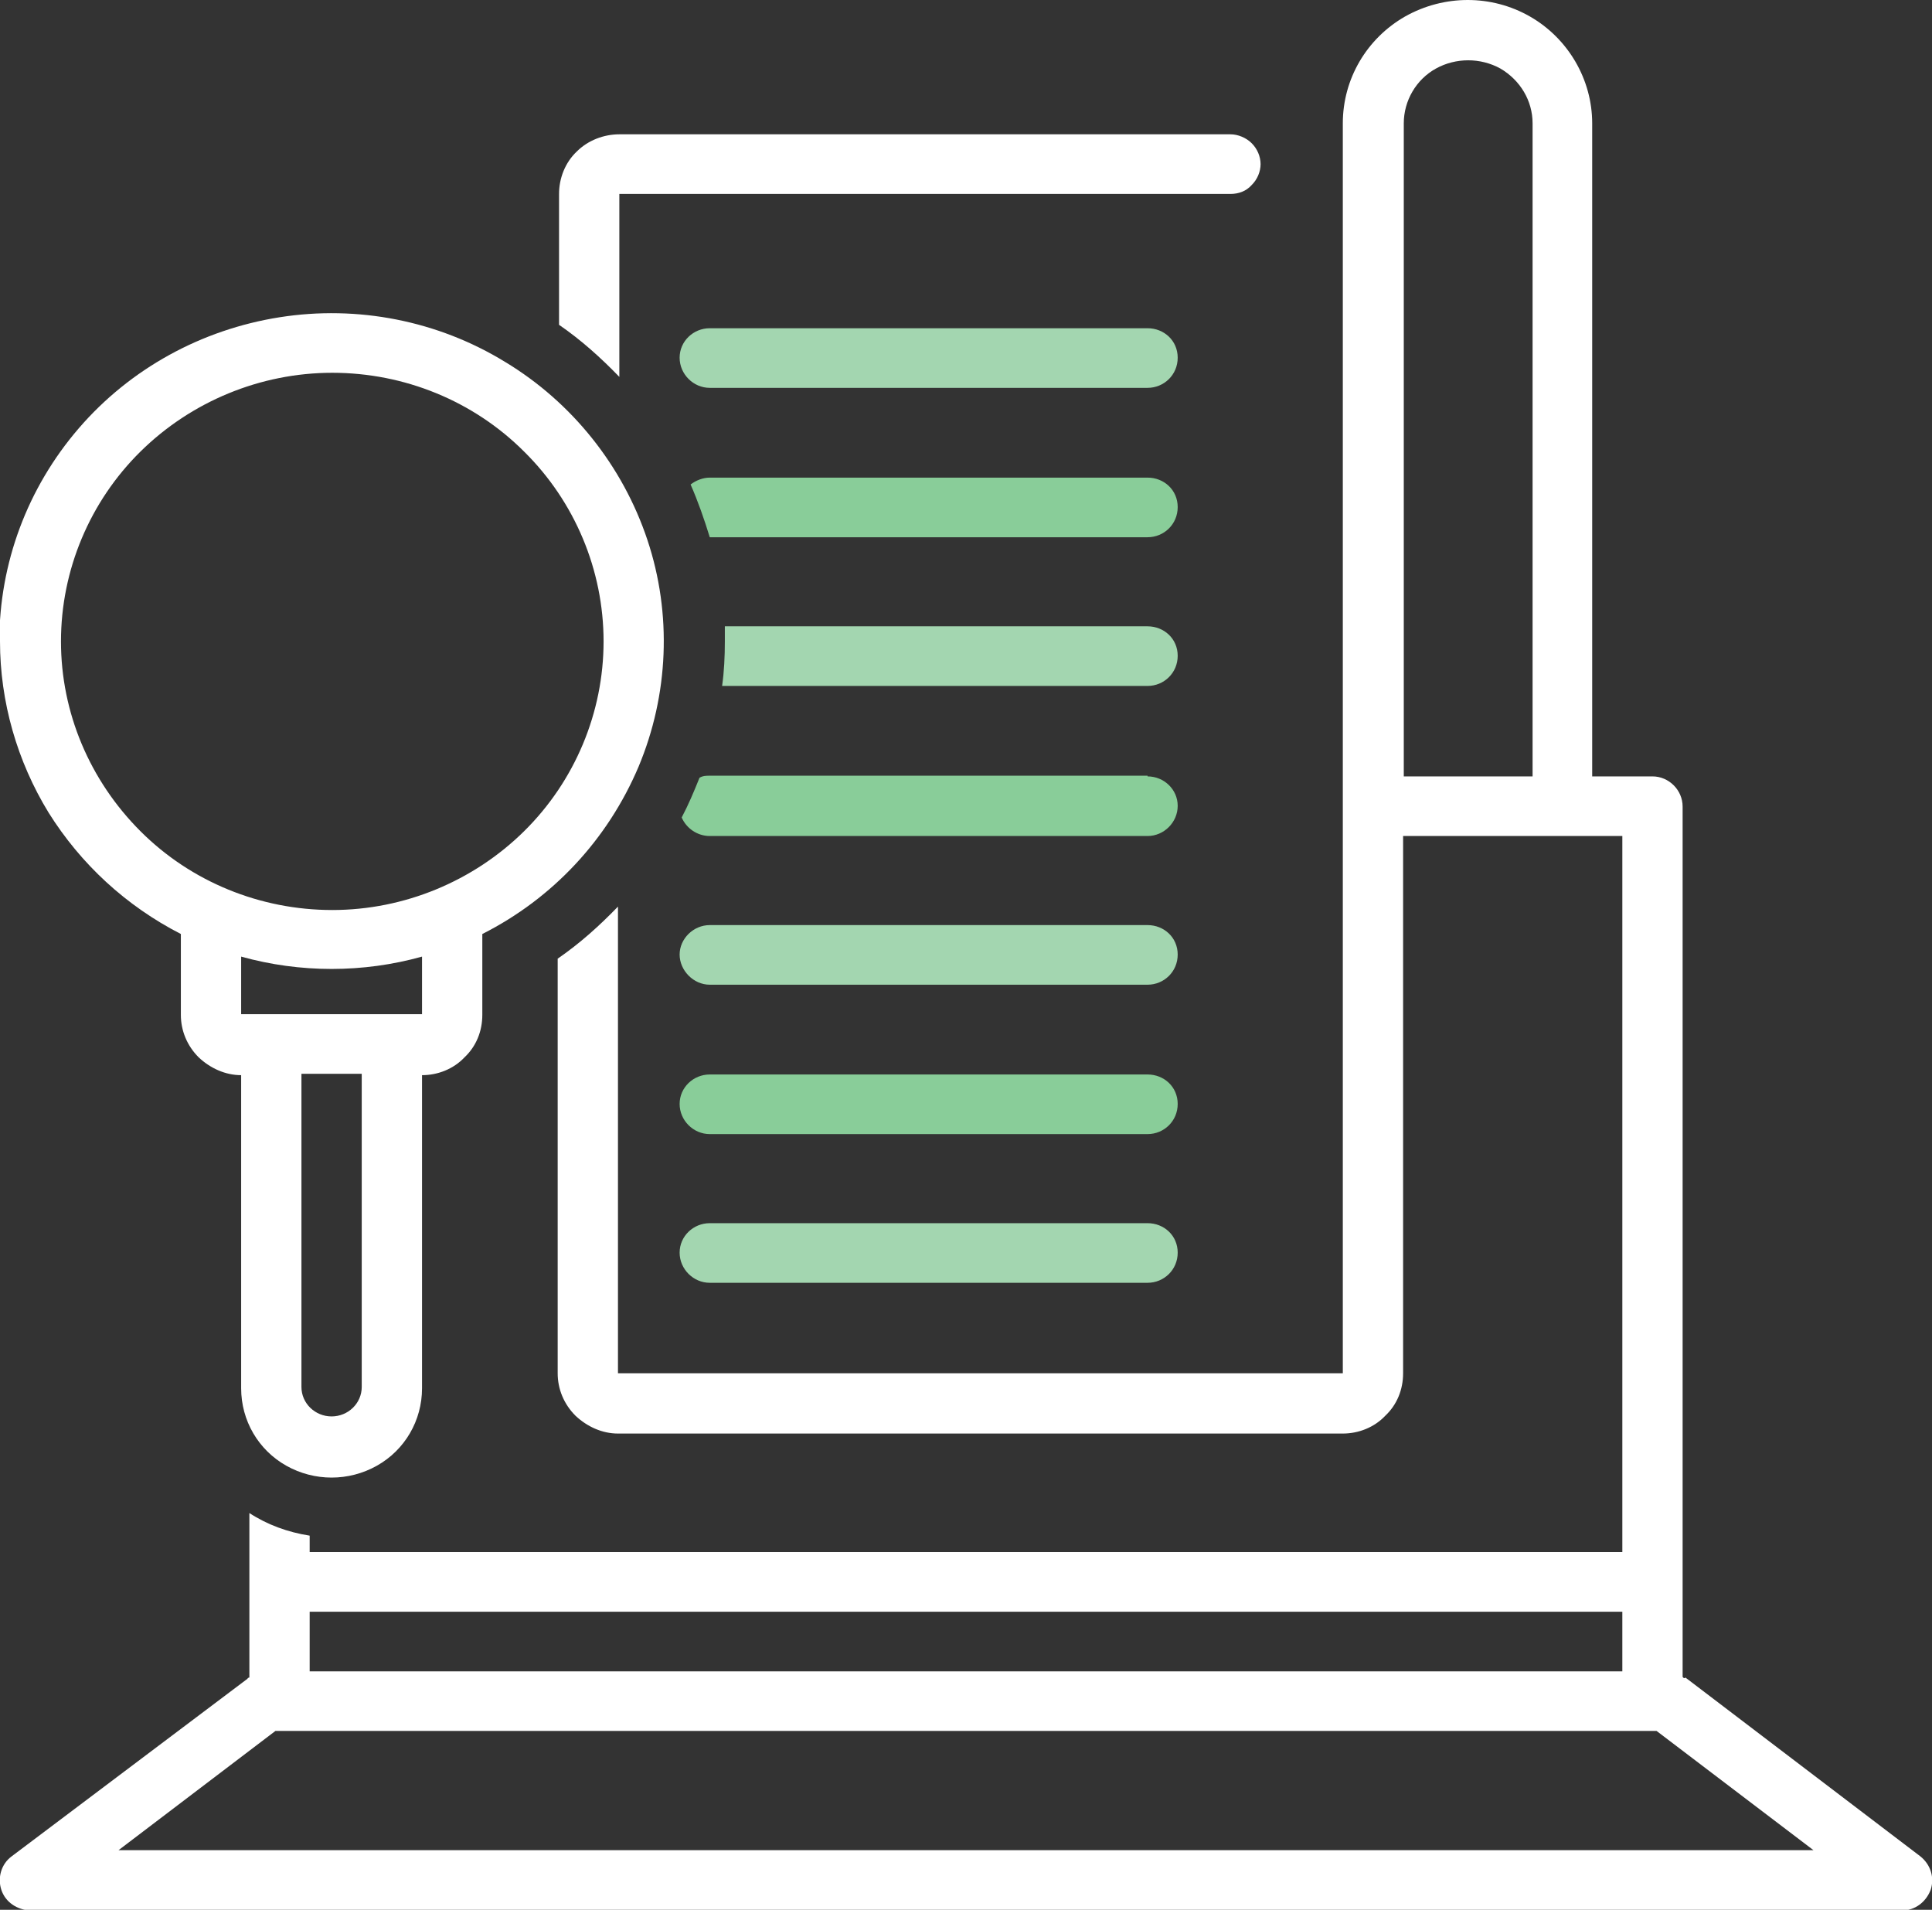 <?xml version="1.0" encoding="UTF-8"?>
<svg id="Layer_2" data-name="Layer 2" xmlns="http://www.w3.org/2000/svg" viewBox="0 0 28.2 27.87">
  <rect x="0" y="0" width="28.2" height="27.87" fill="#333333" stroke="none"/>
  <defs>
    <style>
      .cls-1 {
        fill: #fff;
      }

      .cls-2 {
        fill: #89cd99;
      }

      .cls-3 {
        fill: #a3d6b0;
      }
    </style>
  </defs>
  <g id="Design">
    <g>
      <path class="cls-1" d="m1.73,27l2.29-1.74h20.16l2.29,1.74H1.73Zm2.78-3.48h19.17v.87H4.52v-.87Zm17.85-12.19h-1.87V1.8c0-.33.18-.64.47-.8.29-.16.65-.16.94,0,.29.17.47.47.47.8v9.53Zm2.23,13.16s-.02,0-.03-.02v-12.7c0-.12-.05-.23-.13-.31-.08-.08-.19-.13-.31-.13h-.88V1.8c0-.64-.35-1.24-.91-1.56-.56-.32-1.25-.32-1.82,0-.56.32-.91.91-.91,1.56v18.24h-10.58v-6.81c-.27.28-.56.54-.88.76v6.05c0,.23.09.45.26.62.17.16.39.26.62.26h10.58c.23,0,.46-.09.62-.26.17-.16.26-.38.26-.62v-7.84h3.2v10.45H4.52v-.24c-.32-.05-.62-.16-.88-.33v2.4s-.02,0-.03.02L.17,27.09c-.15.11-.21.31-.15.49.06.18.23.29.42.3h27.32c.19,0,.35-.12.42-.3.06-.18,0-.37-.15-.49l-3.43-2.61Z"/>
      <path class="cls-3" d="m16.75,4.79h-6.39c-.24,0-.44.19-.44.43s.2.44.44.44h6.39c.24,0,.44-.19.44-.44s-.2-.43-.44-.43"/>
      <path class="cls-3" d="m16.75,13.5h-6.39c-.24,0-.44.2-.44.43s.2.44.44.44h6.39c.24,0,.44-.19.44-.44s-.2-.43-.44-.43"/>
      <path class="cls-2" d="m16.75,15.68h-6.39c-.24,0-.44.19-.44.43s.2.44.44.44h6.39c.24,0,.44-.19.44-.44s-.2-.43-.44-.43"/>
      <path class="cls-3" d="m16.75,17.85h-6.39c-.24,0-.44.19-.44.43s.2.44.44.44h6.39c.24,0,.44-.19.44-.44s-.2-.43-.44-.43"/>
      <path class="cls-2" d="m16.75,11.32h-6.39c-.05,0-.1,0-.15.03-.08.2-.16.39-.26.58.07.16.23.27.41.27h6.39c.24,0,.44-.2.44-.44s-.2-.43-.44-.43"/>
      <path class="cls-3" d="m16.75,9.14h-6.17v.22c0,.22-.01.44-.04.65h6.21c.24,0,.44-.19.44-.44s-.2-.43-.44-.43"/>
      <path class="cls-2" d="m16.75,6.97h-6.39c-.1,0-.2.04-.28.1.11.25.2.51.28.77h6.39c.24,0,.44-.19.44-.44s-.2-.43-.44-.43"/>
      <path class="cls-1" d="m18.4,2.4c0-.12-.05-.23-.13-.31-.08-.08-.2-.13-.31-.13h-8.92c-.23,0-.46.09-.62.25-.17.16-.26.39-.26.62v1.91c.32.22.61.48.88.76v-2.67h8.92c.12,0,.23-.04.31-.13.08-.08.13-.19.13-.31"/>
      <path class="cls-1" d="m8.81,9.36c0,1.04-.42,2.04-1.16,2.77-.74.73-1.75,1.15-2.8,1.15s-2.06-.41-2.8-1.15c-.74-.74-1.16-1.73-1.16-2.77s.42-2.04,1.16-2.77c.74-.73,1.75-1.15,2.8-1.15s2.06.41,2.8,1.15c.74.73,1.16,1.73,1.16,2.77m-5.29,5.44v-.84c.86.24,1.78.24,2.64,0v.84h-2.64Zm1.76,5.44c0,.24-.2.43-.44.43s-.44-.19-.44-.43v-4.57h.88v4.57ZM0,9.36c0,.88.25,1.75.71,2.5.47.75,1.13,1.36,1.93,1.77v1.18c0,.23.09.45.26.62.17.16.39.26.62.26v4.57c0,.47.25.9.66,1.13.41.23.91.23,1.32,0,.41-.23.66-.66.66-1.13v-4.57c.23,0,.46-.09.62-.26.17-.16.26-.38.26-.62v-1.18c1.03-.52,1.83-1.38,2.28-2.44.44-1.05.49-2.23.13-3.31-.36-1.08-1.1-2.01-2.08-2.6-.98-.6-2.15-.83-3.29-.65-1.14.18-2.18.75-2.93,1.62-.75.87-1.16,1.97-1.16,3.11"/>
    </g>
  </g>
</svg>